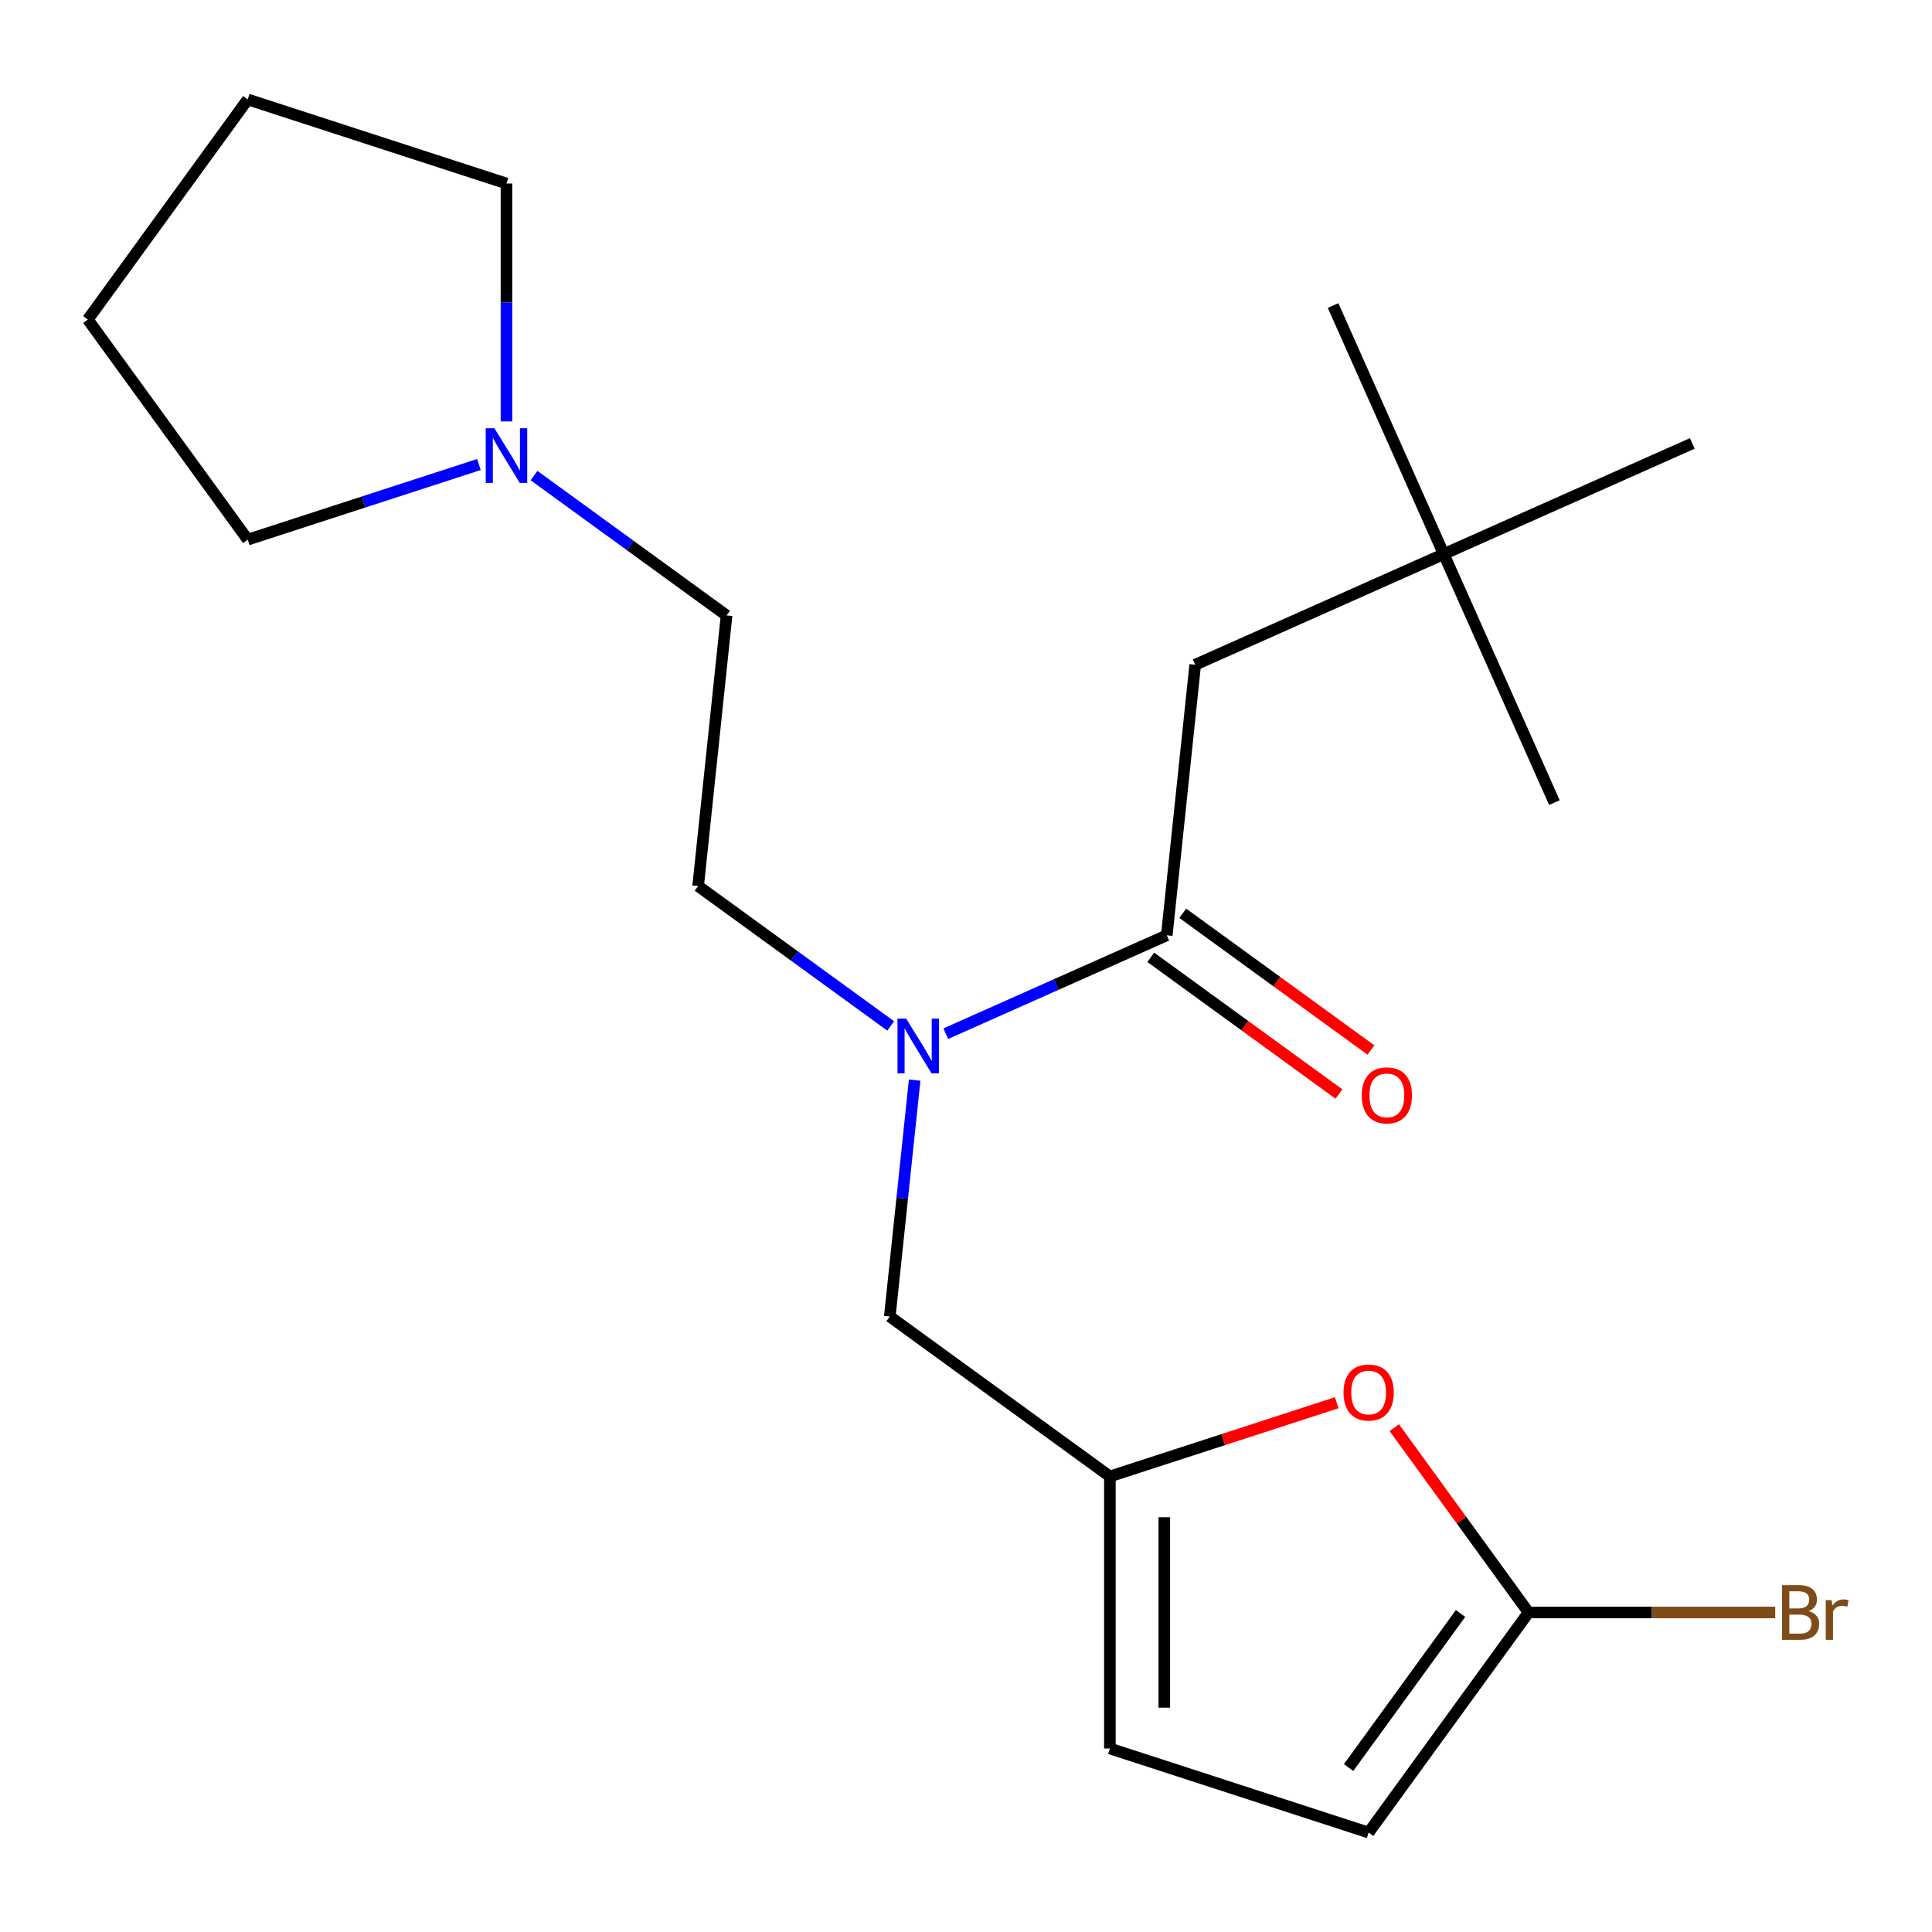<?xml version='1.0' encoding='iso-8859-1'?>
<svg version='1.1' baseProfile='full'
              xmlns='http://www.w3.org/2000/svg'
                      xmlns:rdkit='http://www.rdkit.org/xml'
                      xmlns:xlink='http://www.w3.org/1999/xlink'
                  xml:space='preserve'
width='1000px' height='1000px' viewBox='0 0 1000 1000'>
<!-- END OF HEADER -->
<rect style='opacity:1.0;fill:#FFFFFF;stroke:none' width='1000' height='1000' x='0' y='0'> </rect>
<path class='bond-2' d='M 603.917,484.11 L 546.726,509.573' style='fill:none;fill-rule:evenodd;stroke:#000000;stroke-width:6px;stroke-linecap:butt;stroke-linejoin:miter;stroke-opacity:1' />
<path class='bond-2' d='M 546.726,509.573 L 489.535,535.036' style='fill:none;fill-rule:evenodd;stroke:#0000FF;stroke-width:6px;stroke-linecap:butt;stroke-linejoin:miter;stroke-opacity:1' />
<path class='bond-8' d='M 603.917,484.11 L 618.637,344.065' style='fill:none;fill-rule:evenodd;stroke:#000000;stroke-width:6px;stroke-linecap:butt;stroke-linejoin:miter;stroke-opacity:1' />
<path class='bond-9' d='M 595.64,495.502 L 644.341,530.886' style='fill:none;fill-rule:evenodd;stroke:#000000;stroke-width:6px;stroke-linecap:butt;stroke-linejoin:miter;stroke-opacity:1' />
<path class='bond-9' d='M 644.341,530.886 L 693.043,566.269' style='fill:none;fill-rule:evenodd;stroke:#FF0000;stroke-width:6px;stroke-linecap:butt;stroke-linejoin:miter;stroke-opacity:1' />
<path class='bond-9' d='M 612.194,472.717 L 660.895,508.101' style='fill:none;fill-rule:evenodd;stroke:#000000;stroke-width:6px;stroke-linecap:butt;stroke-linejoin:miter;stroke-opacity:1' />
<path class='bond-9' d='M 660.895,508.101 L 709.597,543.484' style='fill:none;fill-rule:evenodd;stroke:#FF0000;stroke-width:6px;stroke-linecap:butt;stroke-linejoin:miter;stroke-opacity:1' />
<path class='bond-0' d='M 791.173,834.608 L 756.429,786.787' style='fill:none;fill-rule:evenodd;stroke:#000000;stroke-width:6px;stroke-linecap:butt;stroke-linejoin:miter;stroke-opacity:1' />
<path class='bond-0' d='M 756.429,786.787 L 721.684,738.965' style='fill:none;fill-rule:evenodd;stroke:#FF0000;stroke-width:6px;stroke-linecap:butt;stroke-linejoin:miter;stroke-opacity:1' />
<path class='bond-13' d='M 791.173,834.608 L 855.011,834.608' style='fill:none;fill-rule:evenodd;stroke:#000000;stroke-width:6px;stroke-linecap:butt;stroke-linejoin:miter;stroke-opacity:1' />
<path class='bond-13' d='M 855.011,834.608 L 918.849,834.608' style='fill:none;fill-rule:evenodd;stroke:#7F4C19;stroke-width:6px;stroke-linecap:butt;stroke-linejoin:miter;stroke-opacity:1' />
<path class='bond-21' d='M 791.173,834.608 L 708.403,948.531' style='fill:none;fill-rule:evenodd;stroke:#000000;stroke-width:6px;stroke-linecap:butt;stroke-linejoin:miter;stroke-opacity:1' />
<path class='bond-21' d='M 755.973,835.142 L 698.034,914.888' style='fill:none;fill-rule:evenodd;stroke:#000000;stroke-width:6px;stroke-linecap:butt;stroke-linejoin:miter;stroke-opacity:1' />
<path class='bond-1' d='M 574.479,764.2 L 460.556,681.43' style='fill:none;fill-rule:evenodd;stroke:#000000;stroke-width:6px;stroke-linecap:butt;stroke-linejoin:miter;stroke-opacity:1' />
<path class='bond-3' d='M 574.479,764.2 L 633.181,745.126' style='fill:none;fill-rule:evenodd;stroke:#000000;stroke-width:6px;stroke-linecap:butt;stroke-linejoin:miter;stroke-opacity:1' />
<path class='bond-3' d='M 633.181,745.126 L 691.882,726.053' style='fill:none;fill-rule:evenodd;stroke:#FF0000;stroke-width:6px;stroke-linecap:butt;stroke-linejoin:miter;stroke-opacity:1' />
<path class='bond-5' d='M 574.479,764.2 L 574.479,905.016' style='fill:none;fill-rule:evenodd;stroke:#000000;stroke-width:6px;stroke-linecap:butt;stroke-linejoin:miter;stroke-opacity:1' />
<path class='bond-5' d='M 602.642,785.322 L 602.642,883.894' style='fill:none;fill-rule:evenodd;stroke:#000000;stroke-width:6px;stroke-linecap:butt;stroke-linejoin:miter;stroke-opacity:1' />
<path class='bond-7' d='M 473.417,559.065 L 466.986,620.248' style='fill:none;fill-rule:evenodd;stroke:#0000FF;stroke-width:6px;stroke-linecap:butt;stroke-linejoin:miter;stroke-opacity:1' />
<path class='bond-7' d='M 466.986,620.248 L 460.556,681.43' style='fill:none;fill-rule:evenodd;stroke:#000000;stroke-width:6px;stroke-linecap:butt;stroke-linejoin:miter;stroke-opacity:1' />
<path class='bond-10' d='M 461.015,531.024 L 411.183,494.82' style='fill:none;fill-rule:evenodd;stroke:#0000FF;stroke-width:6px;stroke-linecap:butt;stroke-linejoin:miter;stroke-opacity:1' />
<path class='bond-10' d='M 411.183,494.82 L 361.352,458.615' style='fill:none;fill-rule:evenodd;stroke:#000000;stroke-width:6px;stroke-linecap:butt;stroke-linejoin:miter;stroke-opacity:1' />
<path class='bond-4' d='M 708.403,948.531 L 574.479,905.016' style='fill:none;fill-rule:evenodd;stroke:#000000;stroke-width:6px;stroke-linecap:butt;stroke-linejoin:miter;stroke-opacity:1' />
<path class='bond-6' d='M 276.409,246.161 L 326.24,282.366' style='fill:none;fill-rule:evenodd;stroke:#0000FF;stroke-width:6px;stroke-linecap:butt;stroke-linejoin:miter;stroke-opacity:1' />
<path class='bond-6' d='M 326.24,282.366 L 376.072,318.57' style='fill:none;fill-rule:evenodd;stroke:#000000;stroke-width:6px;stroke-linecap:butt;stroke-linejoin:miter;stroke-opacity:1' />
<path class='bond-14' d='M 247.888,240.434 L 188.056,259.874' style='fill:none;fill-rule:evenodd;stroke:#0000FF;stroke-width:6px;stroke-linecap:butt;stroke-linejoin:miter;stroke-opacity:1' />
<path class='bond-14' d='M 188.056,259.874 L 128.224,279.315' style='fill:none;fill-rule:evenodd;stroke:#000000;stroke-width:6px;stroke-linecap:butt;stroke-linejoin:miter;stroke-opacity:1' />
<path class='bond-15' d='M 262.149,218.12 L 262.149,156.552' style='fill:none;fill-rule:evenodd;stroke:#0000FF;stroke-width:6px;stroke-linecap:butt;stroke-linejoin:miter;stroke-opacity:1' />
<path class='bond-15' d='M 262.149,156.552 L 262.149,94.984' style='fill:none;fill-rule:evenodd;stroke:#000000;stroke-width:6px;stroke-linecap:butt;stroke-linejoin:miter;stroke-opacity:1' />
<path class='bond-11' d='M 618.637,344.065 L 747.279,286.79' style='fill:none;fill-rule:evenodd;stroke:#000000;stroke-width:6px;stroke-linecap:butt;stroke-linejoin:miter;stroke-opacity:1' />
<path class='bond-12' d='M 361.352,458.615 L 376.072,318.57' style='fill:none;fill-rule:evenodd;stroke:#000000;stroke-width:6px;stroke-linecap:butt;stroke-linejoin:miter;stroke-opacity:1' />
<path class='bond-16' d='M 747.279,286.79 L 690.003,158.147' style='fill:none;fill-rule:evenodd;stroke:#000000;stroke-width:6px;stroke-linecap:butt;stroke-linejoin:miter;stroke-opacity:1' />
<path class='bond-17' d='M 747.279,286.79 L 804.554,415.432' style='fill:none;fill-rule:evenodd;stroke:#000000;stroke-width:6px;stroke-linecap:butt;stroke-linejoin:miter;stroke-opacity:1' />
<path class='bond-18' d='M 747.279,286.79 L 875.921,229.514' style='fill:none;fill-rule:evenodd;stroke:#000000;stroke-width:6px;stroke-linecap:butt;stroke-linejoin:miter;stroke-opacity:1' />
<path class='bond-20' d='M 128.224,279.315 L 45.455,165.392' style='fill:none;fill-rule:evenodd;stroke:#000000;stroke-width:6px;stroke-linecap:butt;stroke-linejoin:miter;stroke-opacity:1' />
<path class='bond-19' d='M 262.149,94.984 L 128.224,51.469' style='fill:none;fill-rule:evenodd;stroke:#000000;stroke-width:6px;stroke-linecap:butt;stroke-linejoin:miter;stroke-opacity:1' />
<path class='bond-22' d='M 128.224,51.469 L 45.455,165.392' style='fill:none;fill-rule:evenodd;stroke:#000000;stroke-width:6px;stroke-linecap:butt;stroke-linejoin:miter;stroke-opacity:1' />
<path  class='atom-3' d='M 469.015 527.225
L 478.295 542.225
Q 479.215 543.705, 480.695 546.385
Q 482.175 549.065, 482.255 549.225
L 482.255 527.225
L 486.015 527.225
L 486.015 555.545
L 482.135 555.545
L 472.175 539.145
Q 471.015 537.225, 469.775 535.025
Q 468.575 532.825, 468.215 532.145
L 468.215 555.545
L 464.535 555.545
L 464.535 527.225
L 469.015 527.225
' fill='#0000FF'/>
<path  class='atom-4' d='M 695.403 720.765
Q 695.403 713.965, 698.763 710.165
Q 702.123 706.365, 708.403 706.365
Q 714.683 706.365, 718.043 710.165
Q 721.403 713.965, 721.403 720.765
Q 721.403 727.645, 718.003 731.565
Q 714.603 735.445, 708.403 735.445
Q 702.163 735.445, 698.763 731.565
Q 695.403 727.685, 695.403 720.765
M 708.403 732.245
Q 712.723 732.245, 715.043 729.365
Q 717.403 726.445, 717.403 720.765
Q 717.403 715.205, 715.043 712.405
Q 712.723 709.565, 708.403 709.565
Q 704.083 709.565, 701.723 712.365
Q 699.403 715.165, 699.403 720.765
Q 699.403 726.485, 701.723 729.365
Q 704.083 732.245, 708.403 732.245
' fill='#FF0000'/>
<path  class='atom-7' d='M 255.889 221.64
L 265.169 236.64
Q 266.089 238.12, 267.569 240.8
Q 269.049 243.48, 269.129 243.64
L 269.129 221.64
L 272.889 221.64
L 272.889 249.96
L 269.009 249.96
L 259.049 233.56
Q 257.889 231.64, 256.649 229.44
Q 255.449 227.24, 255.089 226.56
L 255.089 249.96
L 251.409 249.96
L 251.409 221.64
L 255.889 221.64
' fill='#0000FF'/>
<path  class='atom-10' d='M 704.84 566.96
Q 704.84 560.16, 708.2 556.36
Q 711.56 552.56, 717.84 552.56
Q 724.12 552.56, 727.48 556.36
Q 730.84 560.16, 730.84 566.96
Q 730.84 573.84, 727.44 577.76
Q 724.04 581.64, 717.84 581.64
Q 711.6 581.64, 708.2 577.76
Q 704.84 573.88, 704.84 566.96
M 717.84 578.44
Q 722.16 578.44, 724.48 575.56
Q 726.84 572.64, 726.84 566.96
Q 726.84 561.4, 724.48 558.6
Q 722.16 555.76, 717.84 555.76
Q 713.52 555.76, 711.16 558.56
Q 708.84 561.36, 708.84 566.96
Q 708.84 572.68, 711.16 575.56
Q 713.52 578.44, 717.84 578.44
' fill='#FF0000'/>
<path  class='atom-14' d='M 936.129 833.888
Q 938.849 834.648, 940.209 836.328
Q 941.609 837.968, 941.609 840.408
Q 941.609 844.328, 939.089 846.568
Q 936.609 848.768, 931.889 848.768
L 922.369 848.768
L 922.369 820.448
L 930.729 820.448
Q 935.569 820.448, 938.009 822.408
Q 940.449 824.368, 940.449 827.968
Q 940.449 832.248, 936.129 833.888
M 926.169 823.648
L 926.169 832.528
L 930.729 832.528
Q 933.529 832.528, 934.969 831.408
Q 936.449 830.248, 936.449 827.968
Q 936.449 823.648, 930.729 823.648
L 926.169 823.648
M 931.889 845.568
Q 934.649 845.568, 936.129 844.248
Q 937.609 842.928, 937.609 840.408
Q 937.609 838.088, 935.969 836.928
Q 934.369 835.728, 931.289 835.728
L 926.169 835.728
L 926.169 845.568
L 931.889 845.568
' fill='#7F4C19'/>
<path  class='atom-14' d='M 948.049 828.208
L 948.489 831.048
Q 950.649 827.848, 954.169 827.848
Q 955.289 827.848, 956.809 828.248
L 956.209 831.608
Q 954.489 831.208, 953.529 831.208
Q 951.849 831.208, 950.729 831.888
Q 949.649 832.528, 948.769 834.088
L 948.769 848.768
L 945.009 848.768
L 945.009 828.208
L 948.049 828.208
' fill='#7F4C19'/>
</svg>
